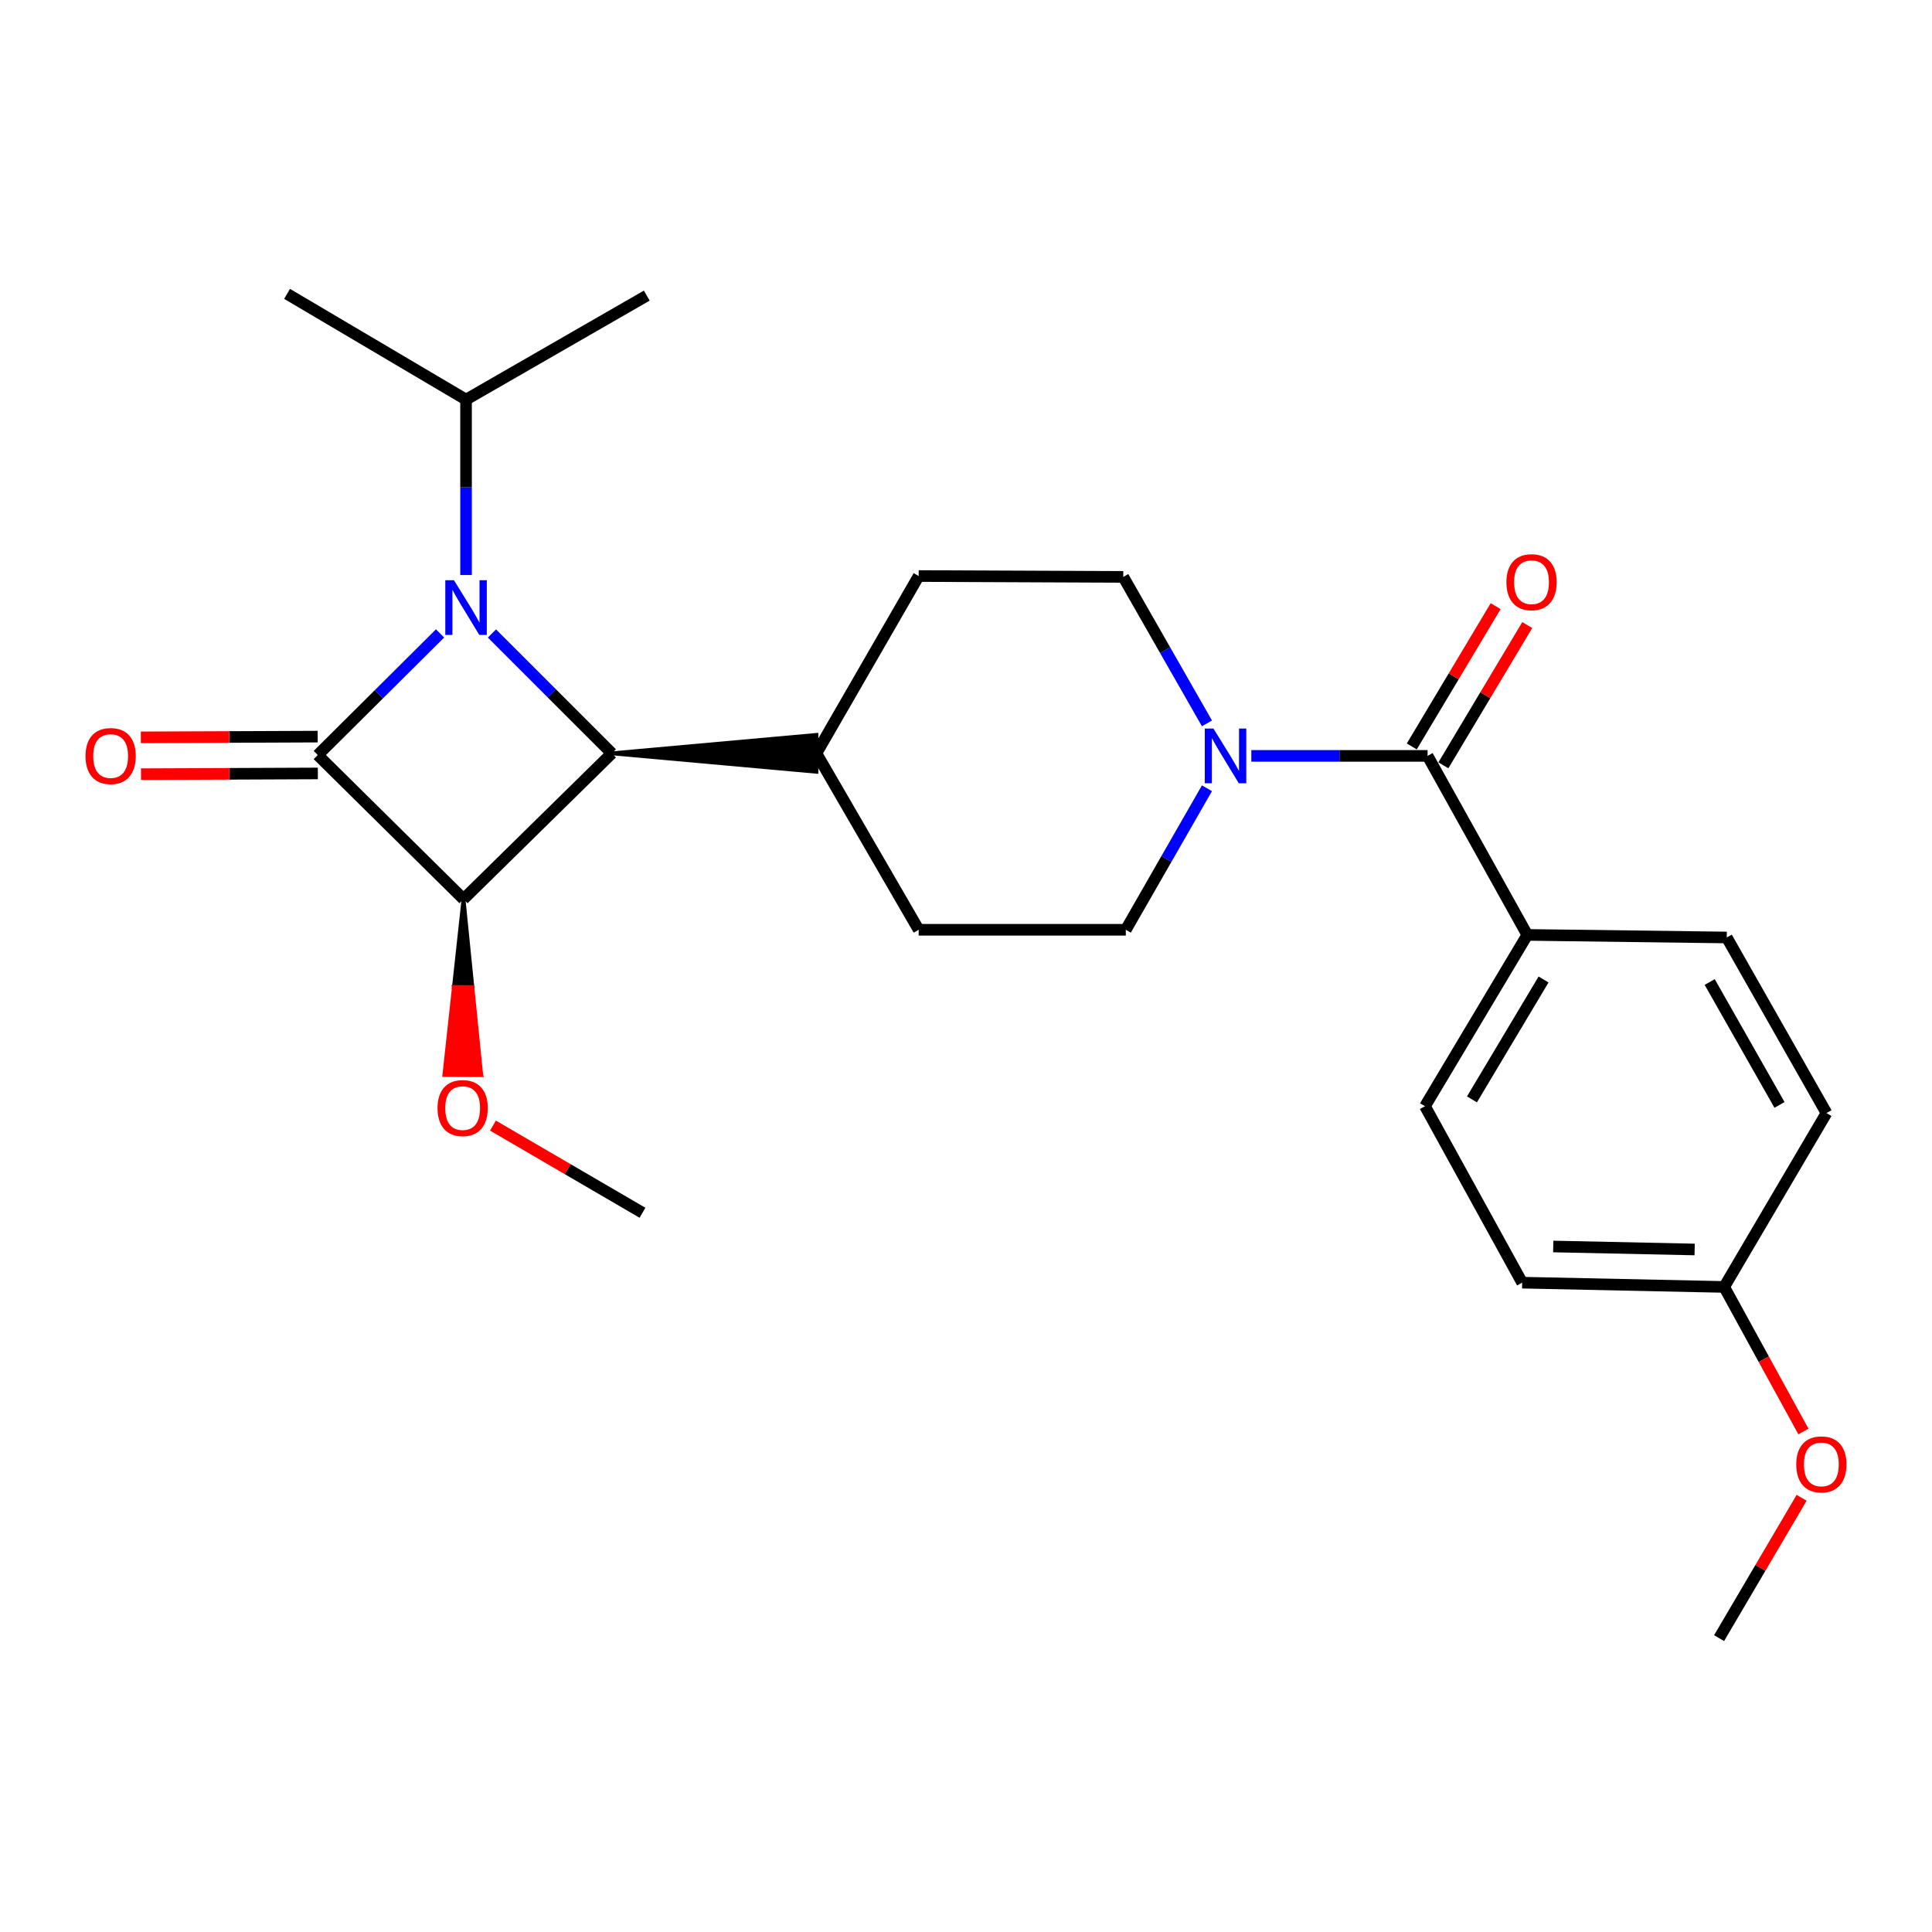 <?xml version='1.0' encoding='iso-8859-1'?>
<svg version='1.1' baseProfile='full'
              xmlns='http://www.w3.org/2000/svg'
                      xmlns:rdkit='http://www.rdkit.org/xml'
                      xmlns:xlink='http://www.w3.org/1999/xlink'
                  xml:space='preserve'
width='1000px' height='1000px' viewBox='0 0 1000 1000'>
<!-- END OF HEADER -->
<rect style='opacity:1.0;fill:#FFFFFF;stroke:none' width='1000' height='1000' x='0' y='0'> </rect>
<path class='bond-0' d='M 164.471,390.804 L 196.125,359.329' style='fill:none;fill-rule:evenodd;stroke:#000000;stroke-width:6px;stroke-linecap:butt;stroke-linejoin:miter;stroke-opacity:1' />
<path class='bond-0' d='M 196.125,359.329 L 227.779,327.854' style='fill:none;fill-rule:evenodd;stroke:#0000FF;stroke-width:6px;stroke-linecap:butt;stroke-linejoin:miter;stroke-opacity:1' />
<path class='bond-1' d='M 164.471,390.804 L 239.912,465.377' style='fill:none;fill-rule:evenodd;stroke:#000000;stroke-width:6px;stroke-linecap:butt;stroke-linejoin:miter;stroke-opacity:1' />
<path class='bond-5' d='M 164.432,381.275 L 118.669,381.465' style='fill:none;fill-rule:evenodd;stroke:#000000;stroke-width:6px;stroke-linecap:butt;stroke-linejoin:miter;stroke-opacity:1' />
<path class='bond-5' d='M 118.669,381.465 L 72.906,381.654' style='fill:none;fill-rule:evenodd;stroke:#FF0000;stroke-width:6px;stroke-linecap:butt;stroke-linejoin:miter;stroke-opacity:1' />
<path class='bond-5' d='M 164.511,400.333 L 118.748,400.523' style='fill:none;fill-rule:evenodd;stroke:#000000;stroke-width:6px;stroke-linecap:butt;stroke-linejoin:miter;stroke-opacity:1' />
<path class='bond-5' d='M 118.748,400.523 L 72.986,400.713' style='fill:none;fill-rule:evenodd;stroke:#FF0000;stroke-width:6px;stroke-linecap:butt;stroke-linejoin:miter;stroke-opacity:1' />
<path class='bond-8' d='M 241.225,297.633 L 241.225,252.234' style='fill:none;fill-rule:evenodd;stroke:#0000FF;stroke-width:6px;stroke-linecap:butt;stroke-linejoin:miter;stroke-opacity:1' />
<path class='bond-8' d='M 241.225,252.234 L 241.225,206.834' style='fill:none;fill-rule:evenodd;stroke:#000000;stroke-width:6px;stroke-linecap:butt;stroke-linejoin:miter;stroke-opacity:1' />
<path class='bond-25' d='M 254.632,327.89 L 285.654,358.908' style='fill:none;fill-rule:evenodd;stroke:#0000FF;stroke-width:6px;stroke-linecap:butt;stroke-linejoin:miter;stroke-opacity:1' />
<path class='bond-25' d='M 285.654,358.908 L 316.676,389.925' style='fill:none;fill-rule:evenodd;stroke:#000000;stroke-width:6px;stroke-linecap:butt;stroke-linejoin:miter;stroke-opacity:1' />
<path class='bond-2' d='M 239.912,465.377 L 316.676,389.925' style='fill:none;fill-rule:evenodd;stroke:#000000;stroke-width:6px;stroke-linecap:butt;stroke-linejoin:miter;stroke-opacity:1' />
<path class='bond-12' d='M 239.912,465.377 L 234.96,510.888 L 244.489,510.927 Z' style='fill:#000000;fill-rule:evenodd;fill-opacity:1;stroke:#000000;stroke-width:2px;stroke-linecap:butt;stroke-linejoin:miter;stroke-opacity:1;' />
<path class='bond-12' d='M 234.96,510.888 L 249.067,556.478 L 230.008,556.399 Z' style='fill:#FF0000;fill-rule:evenodd;fill-opacity:1;stroke:#FF0000;stroke-width:2px;stroke-linecap:butt;stroke-linejoin:miter;stroke-opacity:1;' />
<path class='bond-12' d='M 234.96,510.888 L 244.489,510.927 L 249.067,556.478 Z' style='fill:#FF0000;fill-rule:evenodd;fill-opacity:1;stroke:#FF0000;stroke-width:2px;stroke-linecap:butt;stroke-linejoin:miter;stroke-opacity:1;' />
<path class='bond-6' d='M 316.676,389.925 L 422.569,399.455 L 422.569,380.396 Z' style='fill:#000000;fill-rule:evenodd;fill-opacity:1;stroke:#000000;stroke-width:2px;stroke-linecap:butt;stroke-linejoin:miter;stroke-opacity:1;' />
<path class='bond-3' d='M 738.912,391.249 L 693.299,391.249' style='fill:none;fill-rule:evenodd;stroke:#000000;stroke-width:6px;stroke-linecap:butt;stroke-linejoin:miter;stroke-opacity:1' />
<path class='bond-3' d='M 693.299,391.249 L 647.687,391.249' style='fill:none;fill-rule:evenodd;stroke:#0000FF;stroke-width:6px;stroke-linecap:butt;stroke-linejoin:miter;stroke-opacity:1' />
<path class='bond-7' d='M 738.912,391.249 L 790.529,483.906' style='fill:none;fill-rule:evenodd;stroke:#000000;stroke-width:6px;stroke-linecap:butt;stroke-linejoin:miter;stroke-opacity:1' />
<path class='bond-11' d='M 747.09,396.139 L 768.798,359.835' style='fill:none;fill-rule:evenodd;stroke:#000000;stroke-width:6px;stroke-linecap:butt;stroke-linejoin:miter;stroke-opacity:1' />
<path class='bond-11' d='M 768.798,359.835 L 790.506,323.532' style='fill:none;fill-rule:evenodd;stroke:#FF0000;stroke-width:6px;stroke-linecap:butt;stroke-linejoin:miter;stroke-opacity:1' />
<path class='bond-11' d='M 730.733,386.358 L 752.441,350.054' style='fill:none;fill-rule:evenodd;stroke:#000000;stroke-width:6px;stroke-linecap:butt;stroke-linejoin:miter;stroke-opacity:1' />
<path class='bond-11' d='M 752.441,350.054 L 774.149,313.751' style='fill:none;fill-rule:evenodd;stroke:#FF0000;stroke-width:6px;stroke-linecap:butt;stroke-linejoin:miter;stroke-opacity:1' />
<path class='bond-4' d='M 624.718,374.421 L 603.06,336.512' style='fill:none;fill-rule:evenodd;stroke:#0000FF;stroke-width:6px;stroke-linecap:butt;stroke-linejoin:miter;stroke-opacity:1' />
<path class='bond-4' d='M 603.06,336.512 L 581.402,298.602' style='fill:none;fill-rule:evenodd;stroke:#000000;stroke-width:6px;stroke-linecap:butt;stroke-linejoin:miter;stroke-opacity:1' />
<path class='bond-26' d='M 624.723,408.003 L 603.719,444.625' style='fill:none;fill-rule:evenodd;stroke:#0000FF;stroke-width:6px;stroke-linecap:butt;stroke-linejoin:miter;stroke-opacity:1' />
<path class='bond-26' d='M 603.719,444.625 L 582.715,481.248' style='fill:none;fill-rule:evenodd;stroke:#000000;stroke-width:6px;stroke-linecap:butt;stroke-linejoin:miter;stroke-opacity:1' />
<path class='bond-13' d='M 422.569,389.925 L 475.51,481.248' style='fill:none;fill-rule:evenodd;stroke:#000000;stroke-width:6px;stroke-linecap:butt;stroke-linejoin:miter;stroke-opacity:1' />
<path class='bond-14' d='M 422.569,389.925 L 475.51,298.158' style='fill:none;fill-rule:evenodd;stroke:#000000;stroke-width:6px;stroke-linecap:butt;stroke-linejoin:miter;stroke-opacity:1' />
<path class='bond-15' d='M 790.529,483.906 L 737.578,572.571' style='fill:none;fill-rule:evenodd;stroke:#000000;stroke-width:6px;stroke-linecap:butt;stroke-linejoin:miter;stroke-opacity:1' />
<path class='bond-15' d='M 798.949,506.978 L 761.883,569.044' style='fill:none;fill-rule:evenodd;stroke:#000000;stroke-width:6px;stroke-linecap:butt;stroke-linejoin:miter;stroke-opacity:1' />
<path class='bond-16' d='M 790.529,483.906 L 893.764,485.24' style='fill:none;fill-rule:evenodd;stroke:#000000;stroke-width:6px;stroke-linecap:butt;stroke-linejoin:miter;stroke-opacity:1' />
<path class='bond-21' d='M 241.225,206.834 L 148.589,152.104' style='fill:none;fill-rule:evenodd;stroke:#000000;stroke-width:6px;stroke-linecap:butt;stroke-linejoin:miter;stroke-opacity:1' />
<path class='bond-22' d='M 241.225,206.834 L 334.771,153.004' style='fill:none;fill-rule:evenodd;stroke:#000000;stroke-width:6px;stroke-linecap:butt;stroke-linejoin:miter;stroke-opacity:1' />
<path class='bond-9' d='M 582.715,481.248 L 475.51,481.248' style='fill:none;fill-rule:evenodd;stroke:#000000;stroke-width:6px;stroke-linecap:butt;stroke-linejoin:miter;stroke-opacity:1' />
<path class='bond-10' d='M 581.402,298.602 L 475.51,298.158' style='fill:none;fill-rule:evenodd;stroke:#000000;stroke-width:6px;stroke-linecap:butt;stroke-linejoin:miter;stroke-opacity:1' />
<path class='bond-23' d='M 255.161,582.61 L 293.854,605.168' style='fill:none;fill-rule:evenodd;stroke:#FF0000;stroke-width:6px;stroke-linecap:butt;stroke-linejoin:miter;stroke-opacity:1' />
<path class='bond-23' d='M 293.854,605.168 L 332.548,627.725' style='fill:none;fill-rule:evenodd;stroke:#000000;stroke-width:6px;stroke-linecap:butt;stroke-linejoin:miter;stroke-opacity:1' />
<path class='bond-19' d='M 737.578,572.571 L 787.871,663.905' style='fill:none;fill-rule:evenodd;stroke:#000000;stroke-width:6px;stroke-linecap:butt;stroke-linejoin:miter;stroke-opacity:1' />
<path class='bond-18' d='M 893.764,485.24 L 945.381,576.118' style='fill:none;fill-rule:evenodd;stroke:#000000;stroke-width:6px;stroke-linecap:butt;stroke-linejoin:miter;stroke-opacity:1' />
<path class='bond-18' d='M 884.934,508.285 L 921.066,571.899' style='fill:none;fill-rule:evenodd;stroke:#000000;stroke-width:6px;stroke-linecap:butt;stroke-linejoin:miter;stroke-opacity:1' />
<path class='bond-17' d='M 892.43,666.118 L 945.381,576.118' style='fill:none;fill-rule:evenodd;stroke:#000000;stroke-width:6px;stroke-linecap:butt;stroke-linejoin:miter;stroke-opacity:1' />
<path class='bond-20' d='M 892.43,666.118 L 912.94,703.534' style='fill:none;fill-rule:evenodd;stroke:#000000;stroke-width:6px;stroke-linecap:butt;stroke-linejoin:miter;stroke-opacity:1' />
<path class='bond-20' d='M 912.94,703.534 L 933.45,740.949' style='fill:none;fill-rule:evenodd;stroke:#FF0000;stroke-width:6px;stroke-linecap:butt;stroke-linejoin:miter;stroke-opacity:1' />
<path class='bond-27' d='M 892.43,666.118 L 787.871,663.905' style='fill:none;fill-rule:evenodd;stroke:#000000;stroke-width:6px;stroke-linecap:butt;stroke-linejoin:miter;stroke-opacity:1' />
<path class='bond-27' d='M 877.149,646.732 L 803.958,645.183' style='fill:none;fill-rule:evenodd;stroke:#000000;stroke-width:6px;stroke-linecap:butt;stroke-linejoin:miter;stroke-opacity:1' />
<path class='bond-24' d='M 932.517,775.256 L 911.155,811.576' style='fill:none;fill-rule:evenodd;stroke:#FF0000;stroke-width:6px;stroke-linecap:butt;stroke-linejoin:miter;stroke-opacity:1' />
<path class='bond-24' d='M 911.155,811.576 L 889.793,847.896' style='fill:none;fill-rule:evenodd;stroke:#000000;stroke-width:6px;stroke-linecap:butt;stroke-linejoin:miter;stroke-opacity:1' />
<path  class='atom-1' d='M 234.965 300.324
L 244.245 315.324
Q 245.165 316.804, 246.645 319.484
Q 248.125 322.164, 248.205 322.324
L 248.205 300.324
L 251.965 300.324
L 251.965 328.644
L 248.085 328.644
L 238.125 312.244
Q 236.965 310.324, 235.725 308.124
Q 234.525 305.924, 234.165 305.244
L 234.165 328.644
L 230.485 328.644
L 230.485 300.324
L 234.965 300.324
' fill='#0000FF'/>
<path  class='atom-5' d='M 628.072 377.089
L 637.352 392.089
Q 638.272 393.569, 639.752 396.249
Q 641.232 398.929, 641.312 399.089
L 641.312 377.089
L 645.072 377.089
L 645.072 405.409
L 641.192 405.409
L 631.232 389.009
Q 630.072 387.089, 628.832 384.889
Q 627.632 382.689, 627.272 382.009
L 627.272 405.409
L 623.592 405.409
L 623.592 377.089
L 628.072 377.089
' fill='#0000FF'/>
<path  class='atom-6' d='M 44.266 391.329
Q 44.266 384.529, 47.626 380.729
Q 50.986 376.929, 57.266 376.929
Q 63.546 376.929, 66.906 380.729
Q 70.266 384.529, 70.266 391.329
Q 70.266 398.209, 66.866 402.129
Q 63.466 406.009, 57.266 406.009
Q 51.026 406.009, 47.626 402.129
Q 44.266 398.249, 44.266 391.329
M 57.266 402.809
Q 61.586 402.809, 63.906 399.929
Q 66.266 397.009, 66.266 391.329
Q 66.266 385.769, 63.906 382.969
Q 61.586 380.129, 57.266 380.129
Q 52.946 380.129, 50.586 382.929
Q 48.266 385.729, 48.266 391.329
Q 48.266 397.049, 50.586 399.929
Q 52.946 402.809, 57.266 402.809
' fill='#FF0000'/>
<path  class='atom-12' d='M 779.721 301.34
Q 779.721 294.54, 783.081 290.74
Q 786.441 286.94, 792.721 286.94
Q 799.001 286.94, 802.361 290.74
Q 805.721 294.54, 805.721 301.34
Q 805.721 308.22, 802.321 312.14
Q 798.921 316.02, 792.721 316.02
Q 786.481 316.02, 783.081 312.14
Q 779.721 308.26, 779.721 301.34
M 792.721 312.82
Q 797.041 312.82, 799.361 309.94
Q 801.721 307.02, 801.721 301.34
Q 801.721 295.78, 799.361 292.98
Q 797.041 290.14, 792.721 290.14
Q 788.401 290.14, 786.041 292.94
Q 783.721 295.74, 783.721 301.34
Q 783.721 307.06, 786.041 309.94
Q 788.401 312.82, 792.721 312.82
' fill='#FF0000'/>
<path  class='atom-13' d='M 226.467 573.541
Q 226.467 566.741, 229.827 562.941
Q 233.187 559.141, 239.467 559.141
Q 245.747 559.141, 249.107 562.941
Q 252.467 566.741, 252.467 573.541
Q 252.467 580.421, 249.067 584.341
Q 245.667 588.221, 239.467 588.221
Q 233.227 588.221, 229.827 584.341
Q 226.467 580.461, 226.467 573.541
M 239.467 585.021
Q 243.787 585.021, 246.107 582.141
Q 248.467 579.221, 248.467 573.541
Q 248.467 567.981, 246.107 565.181
Q 243.787 562.341, 239.467 562.341
Q 235.147 562.341, 232.787 565.141
Q 230.467 567.941, 230.467 573.541
Q 230.467 579.261, 232.787 582.141
Q 235.147 585.021, 239.467 585.021
' fill='#FF0000'/>
<path  class='atom-21' d='M 929.734 757.966
Q 929.734 751.166, 933.094 747.366
Q 936.454 743.566, 942.734 743.566
Q 949.014 743.566, 952.374 747.366
Q 955.734 751.166, 955.734 757.966
Q 955.734 764.846, 952.334 768.766
Q 948.934 772.646, 942.734 772.646
Q 936.494 772.646, 933.094 768.766
Q 929.734 764.886, 929.734 757.966
M 942.734 769.446
Q 947.054 769.446, 949.374 766.566
Q 951.734 763.646, 951.734 757.966
Q 951.734 752.406, 949.374 749.606
Q 947.054 746.766, 942.734 746.766
Q 938.414 746.766, 936.054 749.566
Q 933.734 752.366, 933.734 757.966
Q 933.734 763.686, 936.054 766.566
Q 938.414 769.446, 942.734 769.446
' fill='#FF0000'/>
</svg>
